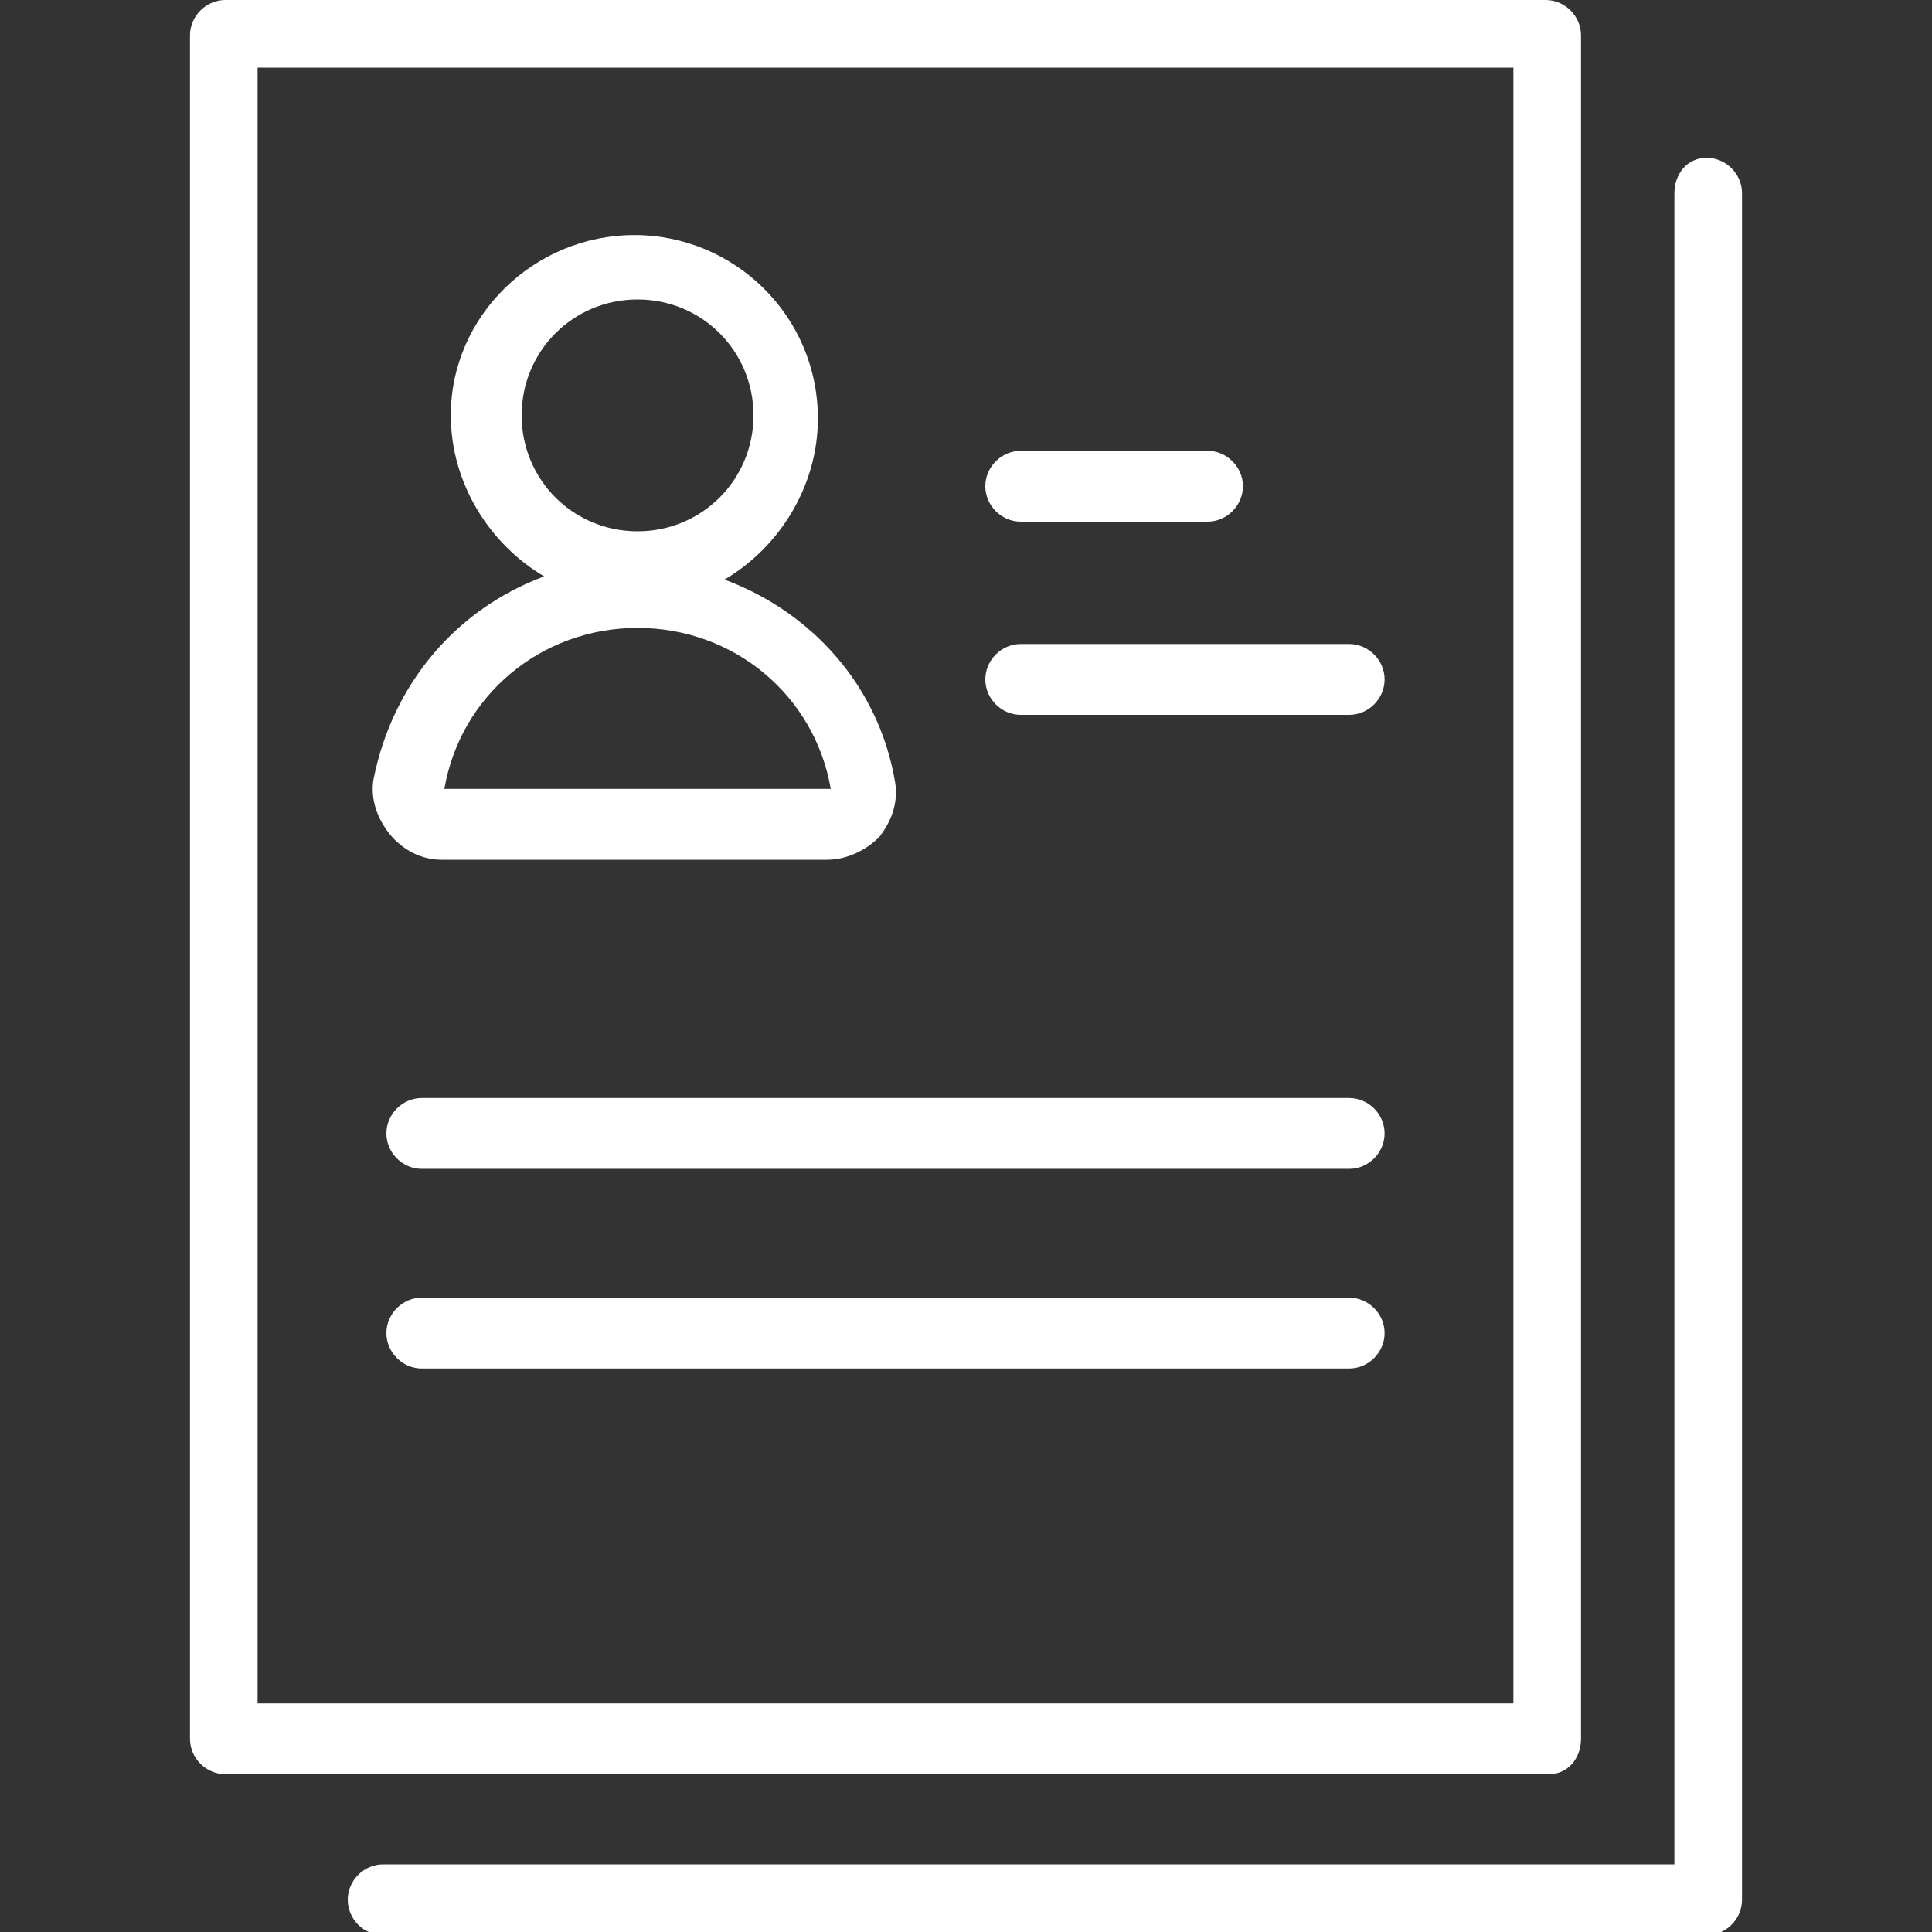 <?xml version="1.0" encoding="utf-8"?>
<!-- Generator: Adobe Illustrator 28.2.0, SVG Export Plug-In . SVG Version: 6.00 Build 0)  -->
<svg version="1.1" id="レイヤー_1" xmlns="http://www.w3.org/2000/svg" xmlns:xlink="http://www.w3.org/1999/xlink" x="0px"
	 y="0px" width="60px" height="60px" viewBox="0 0 60 60" enable-background="new 0 0 60 60" xml:space="preserve">
<rect x="0" y="0" width="60" height="60" fill="#333333" stroke="none"/>
<g>
	<path fill="#FFFFFF" d="M13.7,26.7h12c0.6,0,1.2-0.3,1.6-0.7c0.4-0.5,0.6-1.1,0.5-1.7c-0.5-3-2.6-5.3-5.3-6.3c1.7-1,2.9-2.9,2.9-5
		c0-3.2-2.6-5.7-5.7-5.7S14,9.8,14,12.9c0,2.1,1.2,4,2.9,5c-2.7,1-4.7,3.3-5.3,6.3c-0.1,0.6,0.1,1.2,0.5,1.7
		C12.5,26.4,13.1,26.7,13.7,26.7z M19.8,9.3c2,0,3.6,1.6,3.6,3.6s-1.6,3.6-3.6,3.6s-3.6-1.6-3.6-3.6S17.8,9.3,19.8,9.3z M19.8,19.5
		c3,0,5.5,2.1,6,5h-12C14.3,21.6,16.8,19.5,19.8,19.5z"/>
	<path fill="#FFFFFF" d="M49.1,54V1.1c0-0.6-0.5-1.1-1.1-1.1H7C6.4,0,5.9,0.5,5.9,1.1V54c0,0.6,0.5,1.1,1.1,1.1h41.1
		C48.7,55.1,49.1,54.6,49.1,54z M47,52.9H8V2.1h39V52.9z"/>
	<path fill="#FFFFFF" d="M53,4.9C52.4,4.9,52,5.4,52,6v51.9H11.9c-0.6,0-1.1,0.5-1.1,1.1s0.5,1.1,1.1,1.1H53c0.6,0,1.1-0.5,1.1-1.1
		V6C54.1,5.4,53.6,4.9,53,4.9z"/>
	<path fill="#FFFFFF" d="M41.9,40.3H13.1c-0.6,0-1.1,0.5-1.1,1.1s0.5,1.1,1.1,1.1h28.8c0.6,0,1.1-0.5,1.1-1.1S42.5,40.3,41.9,40.3z"
		/>
	<path fill="#FFFFFF" d="M41.9,34.1H13.1c-0.6,0-1.1,0.5-1.1,1.1s0.5,1.1,1.1,1.1h28.8c0.6,0,1.1-0.5,1.1-1.1S42.5,34.1,41.9,34.1z"
		/>
	<path fill="#FFFFFF" d="M31.7,22.2h10.2c0.6,0,1.1-0.5,1.1-1.1s-0.5-1.1-1.1-1.1H31.7c-0.6,0-1.1,0.5-1.1,1.1S31.1,22.2,31.7,22.2z
		"/>
	<path fill="#FFFFFF" d="M31.7,16.2h5.8c0.6,0,1.1-0.5,1.1-1.1s-0.5-1.1-1.1-1.1h-5.8c-0.6,0-1.1,0.5-1.1,1.1S31.1,16.2,31.7,16.2z"
		/>
</g>
</svg>
